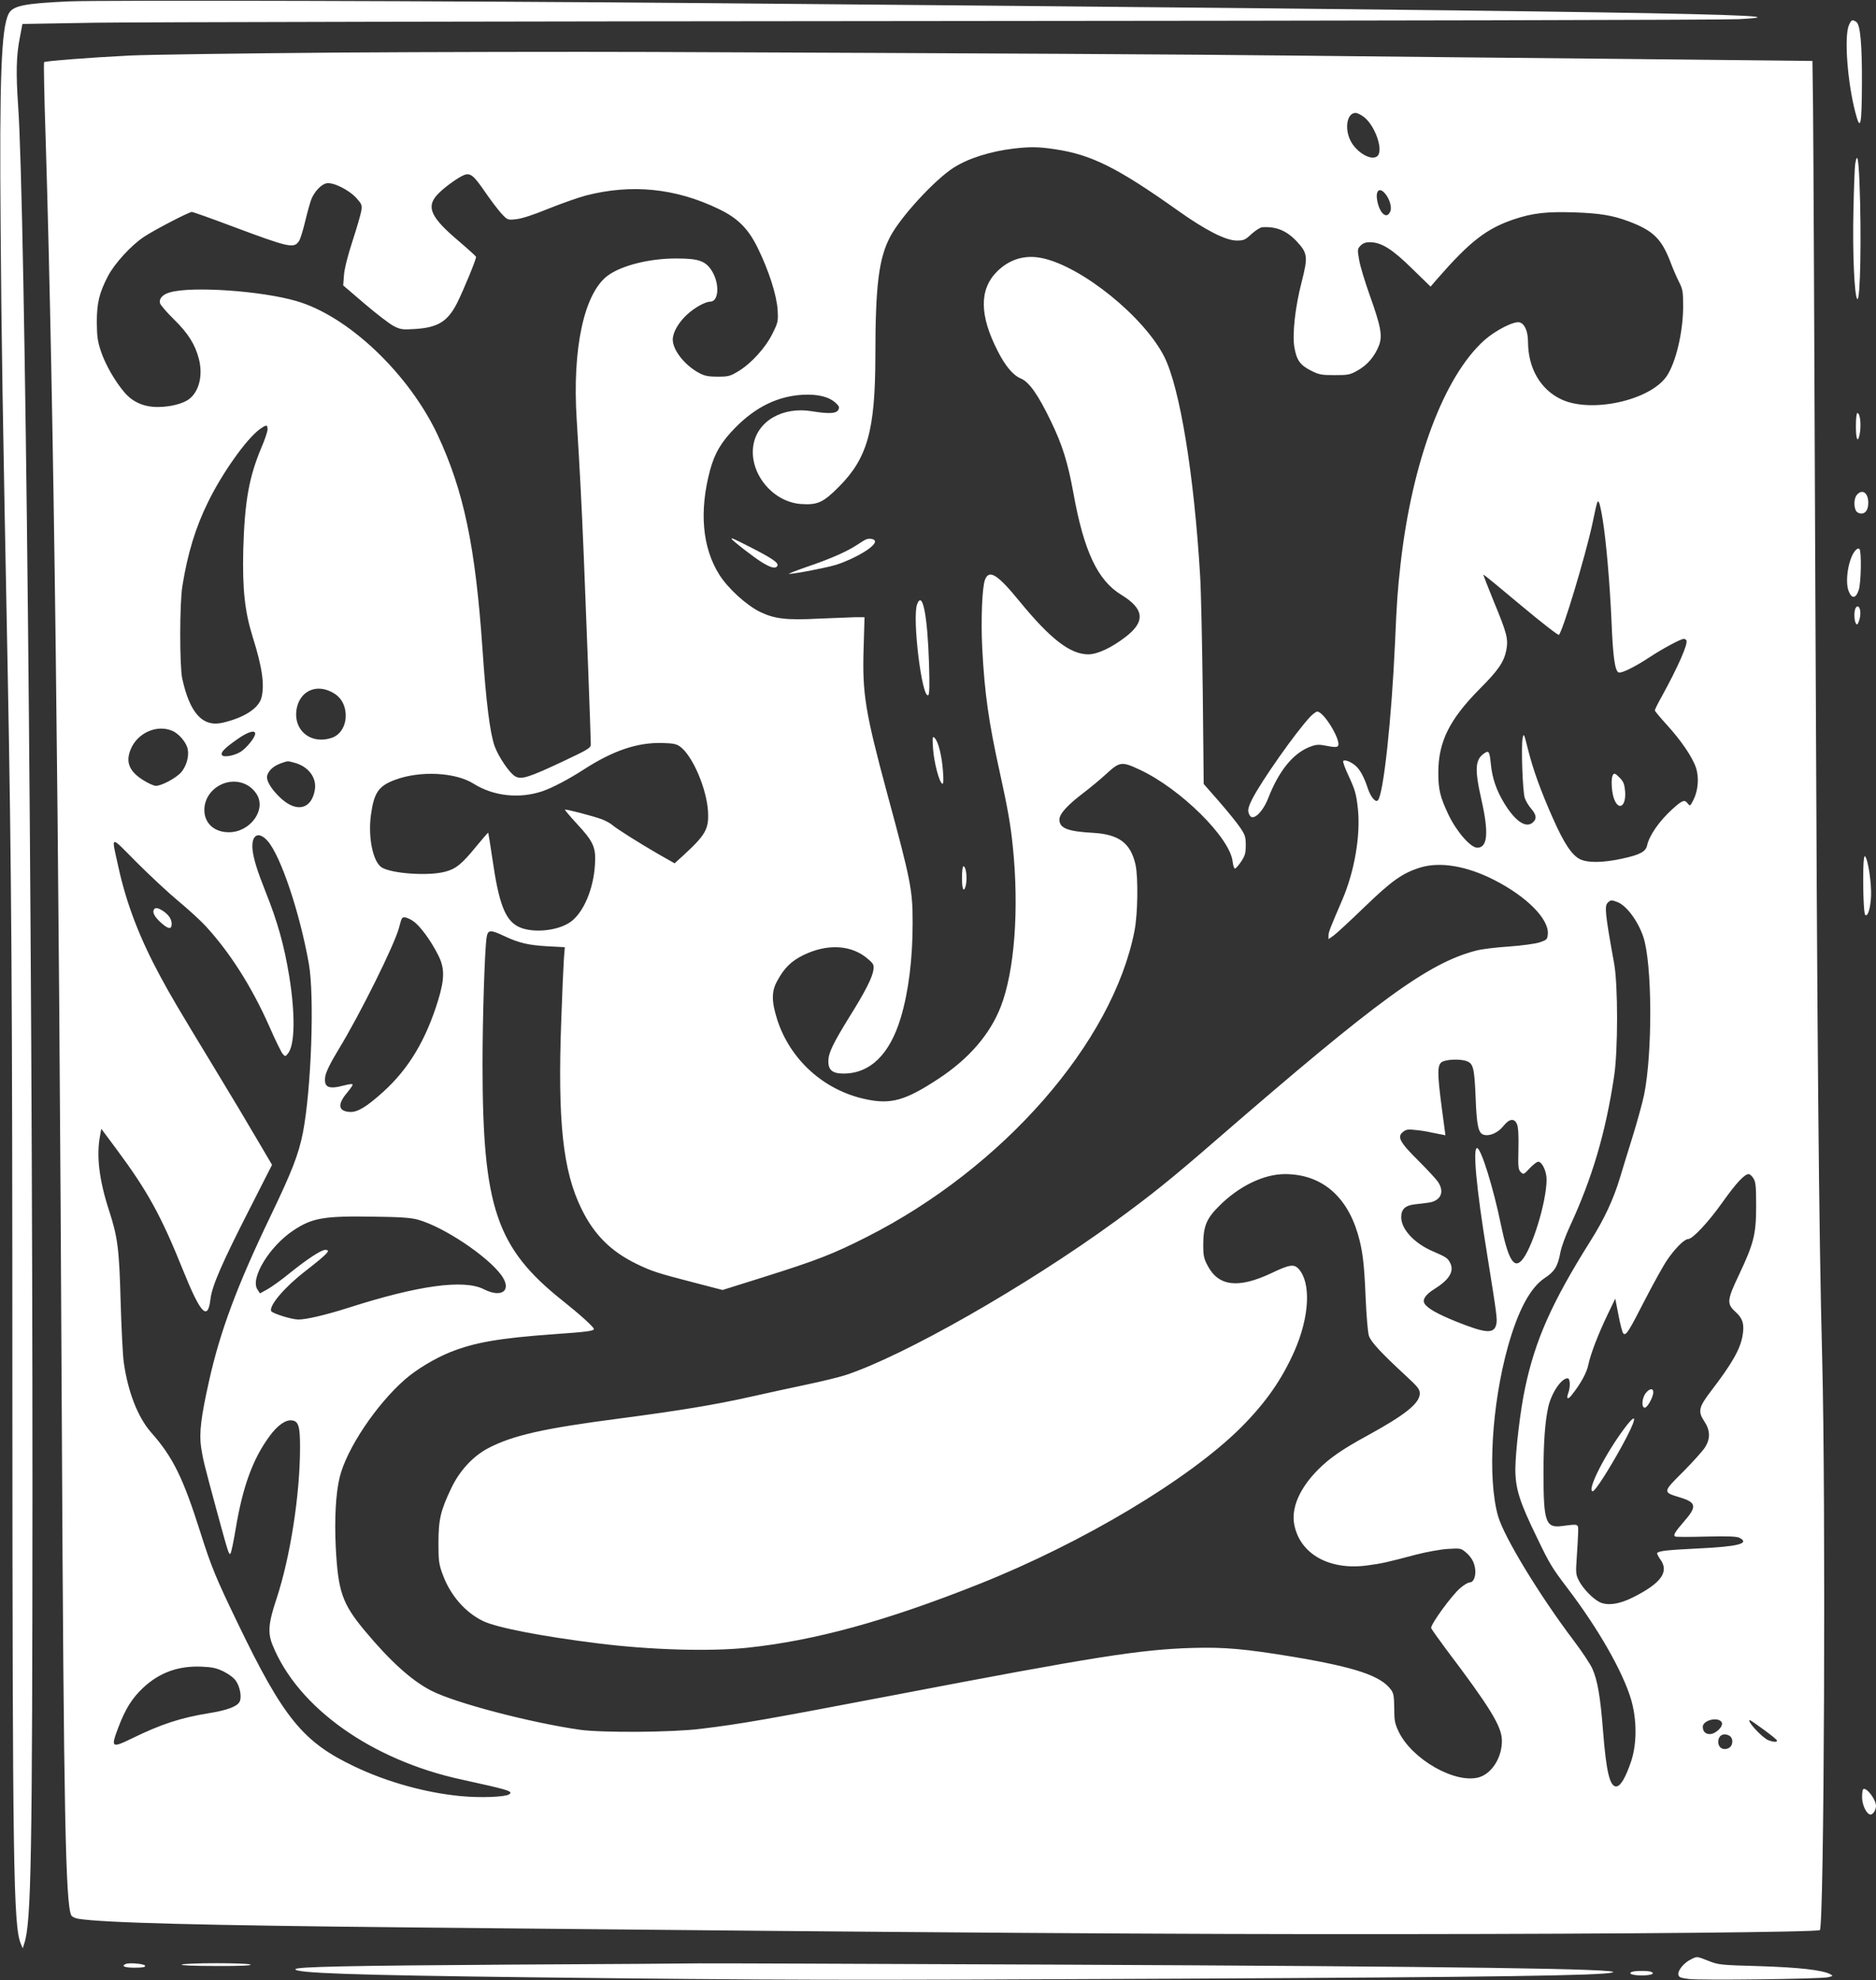 <?xml version="1.0" standalone="no"?>
<!DOCTYPE svg PUBLIC "-//W3C//DTD SVG 20010904//EN"
 "http://www.w3.org/TR/2001/REC-SVG-20010904/DTD/svg10.dtd">
<svg version="1.0" xmlns="http://www.w3.org/2000/svg"
 width="1213pt" height="1280pt" viewBox="0 0 1213 1280"
 preserveAspectRatio="xMidYMid meet">
<rect x="0" y="0" width="1213" height="1280" fill="#333333" stroke="none"/>
<g transform="translate(0,1280) scale(0.1,-0.1)"
fill="#ffffff" stroke="none">
<path d="M445 12791 c-287 -13 -363 -28 -389 -80 -48 -92 -60 -417 -52 -1381
5 -709 13 -1182 46 -2885 24 -1254 30 -2043 30 -4635 1 -3073 7 -3459 54
-3574 l13 -31 11 35 c44 137 51 561 52 2920 0 3760 -47 8327 -93 8960 -14 206
-12 320 11 435 l17 90 465 8 c256 4 2717 9 5470 11 2753 2 5075 7 5160 12 593
31 -819 53 -6695 104 -1588 14 -3886 20 -4100 11z"/>
<path d="M11954 12635 c-30 -73 -9 -364 42 -560 33 -128 42 -92 43 185 1 251
-10 379 -36 398 -26 18 -33 15 -49 -23z"/>
<path d="M2170 12460 c-602 -5 -1201 -13 -1330 -19 -256 -13 -548 -35 -555
-43 -3 -3 1 -223 10 -489 54 -1775 85 -4257 105 -8364 12 -2443 24 -3057 61
-3127 5 -9 26 -19 46 -22 168 -26 790 -42 2163 -56 3399 -34 4940 -45 6380
-43 1480 1 2704 13 2717 26 28 28 39 2764 15 3697 -22 847 -32 2014 -44 4915
-6 1579 -13 3005 -15 3171 l-4 300 -1217 13 c-669 6 -1602 16 -2072 21 -801 9
-1983 15 -4220 24 -520 2 -1438 0 -2040 -4z m6656 -422 c71 -63 120 -214 79
-248 -39 -32 -137 26 -174 103 -39 81 -20 177 34 177 13 0 41 -15 61 -32z
m-2003 -203 c235 -35 406 -121 797 -399 175 -124 304 -190 375 -191 48 0 56 4
98 43 26 23 57 43 69 43 90 6 157 -22 222 -91 71 -76 74 -100 33 -260 -42
-161 -62 -338 -48 -423 14 -84 37 -117 106 -152 53 -27 68 -30 154 -30 89 0
100 2 151 31 62 35 109 91 136 160 24 63 13 123 -60 327 -31 87 -62 189 -68
227 -12 67 -11 71 10 93 17 16 34 22 65 21 71 -2 141 -46 269 -172 l118 -115
42 49 c214 245 319 326 499 387 121 40 211 50 392 44 162 -6 242 -19 345 -57
163 -61 216 -113 276 -272 13 -35 36 -88 51 -118 26 -51 28 -64 28 -165 -1
-164 -47 -358 -106 -446 -106 -157 -487 -242 -681 -151 -135 63 -215 201 -216
370 0 70 -21 119 -55 128 -37 9 -154 -51 -227 -115 -261 -234 -467 -782 -542
-1446 -19 -170 -24 -234 -36 -510 -22 -493 -75 -983 -111 -1019 -15 -16 -47
23 -65 78 -23 70 -48 117 -76 143 -29 27 -75 46 -83 33 -3 -5 11 -44 31 -87
47 -102 53 -123 64 -222 18 -171 -22 -405 -101 -588 -78 -182 -89 -208 -89
-231 l0 -23 33 23 c17 12 107 95 198 183 178 172 247 221 363 257 129 39 301
10 480 -82 209 -107 352 -252 344 -348 -3 -35 -6 -38 -53 -54 -28 -9 -116 -21
-200 -27 -82 -5 -177 -17 -210 -26 -309 -80 -634 -317 -1675 -1219 -296 -257
-424 -360 -663 -534 -576 -419 -1361 -866 -1739 -991 -37 -12 -149 -40 -250
-61 -101 -21 -264 -57 -363 -79 -235 -53 -470 -91 -850 -141 -492 -64 -690
-109 -849 -192 -98 -52 -185 -146 -238 -258 -69 -144 -83 -203 -83 -355 0
-115 3 -138 27 -202 48 -134 147 -248 263 -303 91 -43 383 -99 745 -144 336
-42 719 -53 960 -28 437 46 898 172 1501 412 671 267 1360 679 1695 1014 160
161 263 309 345 495 96 220 107 438 26 528 -30 33 -59 29 -178 -28 -213 -100
-341 -85 -411 50 -24 45 -28 65 -28 130 0 124 20 173 104 256 128 128 288 205
424 205 231 0 397 -136 471 -385 31 -105 42 -190 51 -415 5 -115 14 -223 21
-245 14 -41 78 -110 247 -266 69 -64 82 -80 82 -107 0 -63 -93 -138 -340 -273
-160 -87 -245 -146 -318 -220 -120 -121 -175 -249 -153 -357 38 -189 227 -294
469 -262 93 12 129 20 317 70 66 17 158 34 205 37 83 5 86 5 119 -23 19 -15
40 -43 47 -61 26 -61 12 -133 -25 -133 -9 0 -36 -16 -59 -36 -56 -47 -196
-240 -188 -259 3 -8 46 -69 96 -136 283 -374 359 -498 361 -587 3 -111 -65
-219 -151 -242 -153 -41 -430 117 -516 295 -25 53 -29 71 -29 152 -1 77 -4 97
-21 120 -66 90 -230 145 -635 213 -309 51 -443 63 -649 57 -338 -10 -629 -56
-1940 -307 -813 -155 -975 -184 -1240 -216 -182 -23 -635 -26 -780 -6 -320 46
-803 172 -960 252 -128 65 -268 192 -433 390 -145 175 -171 252 -186 538 -9
183 0 348 25 451 44 183 236 471 424 635 75 65 192 135 291 175 157 63 320 91
669 116 214 15 260 21 260 34 0 12 -93 96 -200 181 -432 343 -520 605 -520
1535 0 293 14 734 26 813 8 52 23 54 112 12 97 -46 158 -60 280 -67 l114 -6
-6 -76 c-3 -42 -11 -220 -17 -396 -24 -655 10 -974 131 -1220 81 -166 189
-274 355 -355 101 -49 137 -60 368 -120 l189 -49 268 84 c342 108 444 147 665
259 881 446 1591 1258 1731 1981 21 109 24 344 6 426 -32 139 -106 195 -273
205 -166 9 -219 30 -219 86 0 36 50 92 155 172 44 33 111 89 148 123 87 80
100 82 217 27 263 -123 582 -438 600 -593 3 -25 9 -46 15 -46 5 0 23 20 40 45
25 38 30 55 30 106 0 53 -4 67 -37 115 -20 30 -81 105 -135 167 l-100 114 -6
586 c-4 323 -11 664 -17 757 -39 657 -131 1218 -232 1419 -130 257 -531 582
-788 637 -113 24 -213 -6 -295 -88 -114 -116 -112 -283 7 -514 48 -95 99 -155
147 -175 56 -23 113 -105 197 -279 73 -152 108 -262 144 -460 68 -378 157
-567 310 -660 149 -91 158 -173 27 -273 -91 -70 -182 -112 -240 -112 -117 0
-245 99 -445 343 -142 174 -196 208 -223 140 -19 -49 -27 -262 -18 -443 15
-291 42 -480 114 -805 51 -231 70 -340 84 -480 41 -404 11 -803 -78 -1032 -69
-178 -204 -335 -399 -464 -218 -144 -312 -171 -478 -134 -269 58 -486 256
-569 515 -37 118 -37 181 0 248 46 85 90 128 168 167 157 77 315 68 421 -26
34 -29 38 -37 33 -70 -6 -47 -53 -140 -152 -298 -108 -175 -138 -236 -139
-289 -1 -59 26 -82 98 -82 172 0 299 124 370 360 51 170 77 382 77 614 0 214
-11 270 -165 838 -142 527 -161 644 -152 936 l6 202 -62 0 c-35 -1 -139 -5
-231 -9 -213 -11 -289 -2 -384 44 -88 44 -206 151 -262 240 -110 174 -131 409
-60 675 30 111 74 185 164 276 132 134 275 203 436 212 99 5 169 -13 213 -53
22 -21 25 -28 16 -45 -13 -24 -62 -26 -167 -9 -192 33 -357 -63 -382 -220 -28
-178 122 -364 305 -379 109 -8 146 8 249 112 184 185 234 365 235 841 0 459
22 635 96 775 67 128 288 368 410 446 94 60 238 106 392 124 106 12 160 11
265 -5z m-3690 -271 c37 -54 86 -119 108 -143 41 -44 41 -44 97 -38 37 4 111
28 206 67 82 33 192 72 244 86 295 76 580 48 859 -87 124 -59 192 -128 253
-253 72 -147 122 -305 128 -399 4 -74 3 -81 -33 -153 -44 -91 -138 -194 -221
-244 -53 -32 -65 -35 -134 -35 -59 0 -84 5 -118 23 -94 50 -172 148 -172 217
0 45 36 109 91 160 49 46 118 84 151 85 56 0 62 115 12 197 -41 66 -85 82
-229 82 -172 1 -353 -44 -443 -109 -155 -112 -233 -471 -203 -935 19 -308 31
-525 46 -890 15 -360 45 -1157 45 -1206 0 -24 -14 -33 -182 -112 -219 -103
-267 -118 -306 -96 -37 20 -109 127 -134 196 -30 85 -55 284 -78 623 -46 669
-121 1026 -291 1390 -187 396 -579 768 -913 864 -226 66 -677 97 -817 56 -48
-13 -73 -42 -64 -71 4 -12 44 -59 89 -103 93 -91 138 -163 162 -257 27 -104 2
-208 -62 -258 -40 -31 -124 -52 -205 -52 -89 0 -161 32 -214 94 -60 70 -122
177 -151 262 -23 68 -27 97 -28 190 0 126 15 190 72 300 43 82 150 199 233
254 66 44 291 161 310 161 6 0 125 -42 263 -94 369 -138 397 -144 430 -93 8
12 26 70 40 129 14 59 32 122 39 140 21 51 64 96 98 103 42 9 145 -42 194 -96
34 -38 37 -45 31 -83 -4 -22 -29 -110 -57 -195 -31 -95 -52 -179 -55 -220 l-5
-66 139 -119 c76 -65 161 -130 188 -144 43 -22 57 -24 134 -19 151 9 214 48
275 167 43 86 127 290 123 300 -2 5 -54 52 -116 105 -177 150 -207 217 -135
296 38 42 135 113 175 128 39 14 61 -3 131 -105z m5820 -12 c30 -33 48 -89 37
-117 -21 -56 -69 -18 -85 68 -12 63 13 88 48 49z m-7223 -1528 c0 -14 -18 -67
-40 -118 -80 -190 -108 -347 -117 -656 -6 -258 9 -401 61 -568 62 -196 78
-312 56 -394 -19 -68 -113 -128 -250 -160 -130 -30 -213 62 -262 287 -17 83
-17 483 1 595 34 212 85 380 167 546 91 186 247 406 333 469 44 31 51 31 51
-1z m8633 -584 c22 -135 46 -410 57 -660 9 -225 22 -318 46 -327 18 -7 102 34
201 99 85 56 201 118 220 118 6 0 14 -4 17 -9 13 -20 -54 -172 -159 -363 -25
-44 -45 -85 -45 -90 0 -5 35 -47 78 -94 92 -101 165 -208 188 -277 21 -63 14
-147 -16 -207 -22 -43 -22 -43 -39 -22 -19 25 -35 18 -97 -38 -86 -78 -150
-171 -164 -235 -8 -40 -47 -61 -159 -85 -125 -28 -228 -29 -277 -3 -52 27
-102 103 -173 263 -79 178 -127 311 -161 445 -26 105 -28 108 -35 72 -10 -51
0 -343 14 -385 5 -18 24 -49 40 -68 34 -39 39 -65 15 -88 -44 -44 -115 2 -188
122 -50 82 -77 161 -86 250 -8 81 -13 91 -37 76 -66 -41 -70 -101 -24 -305 48
-212 40 -309 -27 -309 -43 0 -134 104 -186 213 -54 114 -66 162 -66 272 0 200
72 344 268 542 120 120 157 174 172 252 13 71 4 107 -81 312 -38 94 -69 172
-67 174 2 2 110 -87 241 -197 131 -110 242 -196 247 -192 27 30 171 509 216
717 33 157 33 156 44 137 4 -8 15 -58 23 -110z m-8235 -1106 c56 -23 89 -60
102 -114 20 -85 -17 -168 -86 -190 -140 -46 -255 56 -224 197 23 100 113 147
208 107z m-1015 -258 c44 -18 93 -76 101 -120 9 -48 -9 -109 -43 -149 -33 -37
-126 -87 -163 -87 -14 0 -53 18 -87 40 -87 56 -110 116 -75 198 43 104 168
160 267 118z m537 -19 c0 -24 -56 -93 -94 -117 -43 -26 -110 -38 -121 -21 -10
17 18 45 99 102 68 48 116 63 116 36z m2747 -83 c81 -59 172 -271 181 -420 6
-113 -15 -151 -160 -284 l-56 -51 -109 62 c-124 72 -269 163 -298 189 -11 9
-40 25 -64 34 -50 19 -233 67 -238 62 -2 -2 32 -42 75 -89 110 -118 126 -155
119 -265 -9 -159 -74 -311 -157 -371 -86 -62 -259 -76 -345 -28 -80 45 -120
150 -160 427 -14 95 -27 175 -28 177 -2 1 -37 -39 -78 -89 -92 -113 -131 -145
-200 -163 -107 -29 -343 -13 -410 27 -57 35 -90 192 -71 337 20 147 49 190
157 230 161 60 389 49 507 -25 128 -81 296 -99 445 -49 64 22 171 78 265 139
192 124 348 177 510 173 69 -2 92 -6 115 -23z m-2492 -105 c89 -24 143 -96
131 -173 -20 -125 -114 -151 -216 -60 -67 61 -104 123 -91 155 12 33 42 58 88
75 47 16 40 16 88 3z m-302 -147 c18 -10 42 -33 54 -52 69 -101 -37 -250 -177
-250 -88 0 -150 50 -158 128 -13 145 154 249 281 174z m128 -359 c85 -98 207
-462 266 -793 37 -212 16 -807 -38 -1090 -28 -142 -70 -250 -210 -542 -216
-449 -326 -745 -397 -1064 -52 -231 -65 -338 -52 -428 12 -78 17 -101 101
-411 75 -274 79 -289 89 -278 5 4 20 76 34 160 45 272 111 453 219 599 51 70
104 107 144 102 43 -5 53 -37 53 -173 0 -307 -63 -710 -152 -980 -53 -158 -58
-221 -25 -301 164 -404 640 -742 1222 -868 306 -67 337 -76 306 -96 -29 -17
-186 -23 -310 -11 -226 21 -477 90 -690 192 -331 157 -458 312 -752 922 -144
298 -173 369 -243 590 -112 354 -178 488 -318 646 -87 99 -151 263 -178 456
-6 44 -15 220 -20 390 -9 342 -19 417 -74 587 -65 199 -84 356 -59 487 l8 44
96 -129 c203 -273 291 -433 434 -789 113 -280 159 -327 176 -182 10 85 75 233
254 584 l144 283 -99 168 c-54 93 -176 297 -271 453 -253 417 -282 467 -354
600 -132 245 -217 465 -269 702 -47 214 -60 211 115 35 85 -85 207 -199 271
-252 64 -53 145 -127 179 -164 156 -170 296 -390 409 -644 39 -90 79 -171 88
-181 16 -18 17 -18 34 3 45 55 48 253 8 500 -33 201 -76 353 -152 543 -56 141
-78 213 -85 273 -10 97 38 125 98 57z m8726 -394 c59 -22 133 -121 168 -224
58 -171 61 -744 6 -1020 -10 -50 -44 -172 -74 -270 -31 -99 -68 -220 -83 -270
-41 -136 -101 -266 -189 -405 -250 -398 -358 -640 -424 -952 -31 -144 -62
-409 -63 -524 0 -127 27 -213 141 -446 81 -169 97 -194 194 -322 202 -265 359
-541 413 -721 38 -129 39 -285 1 -400 -35 -104 -67 -159 -94 -163 -43 -6 -67
90 -88 358 -17 222 -36 329 -69 403 -13 29 -67 111 -121 182 -223 295 -451
671 -489 805 -69 244 -41 718 64 1095 66 235 145 382 239 444 63 41 84 76 100
164 6 33 33 108 61 168 145 313 232 606 287 974 25 167 25 588 0 725 -59 326
-63 372 -42 394 19 19 25 19 62 5z m-7785 -124 c43 -29 111 -121 159 -215 45
-86 45 -154 2 -296 -79 -257 -190 -443 -356 -593 -109 -98 -167 -133 -217
-129 -74 5 -79 50 -15 125 19 23 35 46 35 51 0 6 -20 5 -52 -4 -105 -28 -135
-14 -125 57 4 27 32 86 85 173 139 227 365 683 392 789 17 64 18 67 37 67 10
0 35 -11 55 -25z m6812 -905 c42 -16 49 -44 57 -230 7 -190 18 -237 54 -246
39 -10 92 14 126 57 38 48 71 52 88 11 8 -19 11 -75 9 -160 -3 -115 -1 -133
15 -149 17 -17 20 -16 58 25 22 23 46 42 55 42 25 0 54 -61 54 -115 0 -144
-95 -453 -162 -524 -50 -54 -87 11 -133 231 -48 235 -126 487 -153 496 -31 10
-7 -254 63 -683 63 -392 67 -423 60 -455 -14 -64 -66 -61 -260 17 -119 48
-185 85 -204 116 -16 25 6 58 62 93 98 61 132 116 103 171 -15 30 -25 37 -116
76 -118 52 -200 142 -200 219 0 50 26 75 84 82 25 3 66 8 90 11 82 11 109 69
63 136 -13 19 -71 81 -129 139 -118 117 -136 152 -96 183 19 16 33 18 83 12
33 -3 76 -10 95 -15 19 -4 49 -10 66 -13 l30 -6 -23 172 c-30 228 -30 281 -1
301 25 18 122 22 162 6z m1853 -757 c15 -23 18 -50 18 -178 0 -183 -15 -243
-110 -444 -79 -166 -81 -189 -24 -241 48 -43 59 -82 46 -155 -15 -87 -68 -180
-202 -355 -81 -106 -88 -133 -46 -197 39 -58 41 -111 7 -167 -13 -22 -77 -93
-141 -158 -135 -134 -135 -134 -26 -167 110 -33 115 -59 31 -155 -61 -70 -74
-93 -57 -99 6 -3 98 -3 202 0 145 3 196 1 214 -9 66 -36 -12 -56 -269 -68
-204 -10 -256 -16 -265 -30 -2 -4 7 -22 20 -40 59 -81 7 -154 -176 -246 -89
-45 -167 -56 -218 -30 -45 24 -106 87 -132 138 -20 39 -21 51 -14 148 4 58 8
130 9 160 1 62 8 59 -104 45 -106 -14 -120 25 -120 345 0 195 10 331 31 425
21 91 84 185 125 185 17 0 19 -56 4 -96 -14 -37 -3 -44 21 -14 58 72 99 146
109 198 15 70 62 194 126 327 l48 100 21 -107 c11 -59 25 -112 31 -118 17 -17
34 10 138 213 53 103 118 221 145 261 51 75 112 136 136 136 29 0 131 109 221
236 89 125 143 184 171 184 7 0 21 -12 30 -27z m-8633 -268 c166 -47 448 -235
538 -359 70 -97 4 -150 -114 -90 -129 65 -423 25 -875 -120 -145 -46 -271 -76
-324 -76 -43 0 -170 40 -176 55 -13 36 88 155 219 256 151 118 170 139 130
139 -26 0 -121 -63 -231 -152 -50 -41 -114 -87 -141 -102 l-49 -27 -17 26
c-47 72 79 279 233 381 122 81 196 94 513 89 182 -2 248 -7 294 -20z m-1257
-2921 c34 -17 67 -42 79 -61 27 -40 38 -107 23 -134 -16 -31 -81 -55 -199 -74
-183 -30 -307 -70 -499 -164 -130 -63 -135 -58 -87 69 46 122 89 191 161 259
106 99 228 143 377 137 72 -3 98 -9 145 -32z m9685 -327 c15 -24 -37 -77 -77
-77 -28 0 -45 18 -45 47 0 43 99 67 122 30z m273 -49 c47 -34 85 -65 85 -70 0
-11 -23 -10 -55 2 -40 15 -146 130 -120 130 3 0 44 -28 90 -62z m-224 -38 c29
-16 26 -67 -5 -81 -34 -16 -66 3 -66 41 0 41 33 60 71 40z"/>
<path d="M4730 9317 c0 -8 149 -124 198 -153 58 -35 86 -42 98 -23 11 19 -27
46 -159 114 -124 63 -137 69 -137 62z"/>
<path d="M5600 9313 c-8 -3 -34 -19 -58 -35 -62 -42 -178 -93 -327 -143 -71
-25 -123 -45 -113 -45 37 0 248 41 308 60 129 43 258 122 247 153 -4 13 -34
19 -57 10z"/>
<path d="M5930 8894 c-33 -87 31 -613 72 -588 8 5 9 65 5 203 -10 314 -42 477
-77 385z"/>
<path d="M8473 8168 c-92 -97 -318 -418 -377 -535 -28 -57 -31 -75 -16 -103
21 -40 84 18 120 110 71 182 166 297 280 336 34 12 52 12 101 2 40 -8 62 -9
69 -2 28 28 -89 224 -133 224 -7 0 -27 -15 -44 -32z"/>
<path d="M6033 7960 c6 -87 39 -214 59 -226 8 -5 10 17 5 82 -7 98 -30 191
-54 214 -14 13 -15 6 -10 -70z"/>
<path d="M6220 7125 c0 -73 11 -98 24 -52 12 47 3 127 -15 127 -5 0 -9 -34 -9
-75z"/>
<path d="M10426 7784 c-9 -24 -6 -95 7 -138 28 -91 82 -65 75 37 -4 46 -10 63
-33 87 -33 34 -40 36 -49 14z"/>
<path d="M995 6920 c-11 -18 5 -48 45 -84 49 -44 70 -46 70 -8 -1 32 -19 58
-57 84 -32 20 -49 23 -58 8z"/>
<path d="M10641 3794 c-25 -32 -29 -94 -6 -94 17 0 55 69 55 100 0 28 -25 25
-49 -6z"/>
<path d="M10512 3578 c-131 -172 -256 -418 -213 -418 15 0 107 144 188 292 94
171 106 231 25 126z"/>
<path d="M11996 11743 c-4 -21 -9 -161 -12 -311 -6 -265 6 -546 25 -565 20
-20 28 419 14 756 -6 155 -15 193 -27 120z"/>
<path d="M12000 10045 c0 -85 12 -112 24 -54 12 61 4 139 -15 139 -5 0 -9 -38
-9 -85z"/>
<path d="M12007 9602 c-19 -21 -22 -73 -7 -103 6 -11 21 -19 35 -19 28 0 45
26 45 70 0 64 -38 91 -73 52z"/>
<path d="M11997 9242 c-45 -50 -70 -202 -43 -265 20 -50 46 -46 64 8 16 46 19
252 5 266 -6 6 -16 2 -26 -9z"/>
<path d="M11996 8864 c-9 -23 -7 -77 4 -94 7 -11 11 -9 19 13 17 43 11 97 -9
97 -4 0 -11 -7 -14 -16z"/>
<path d="M12048 7185 c-3 -139 3 -289 12 -299 16 -16 34 40 38 120 4 82 -19
238 -39 259 -5 5 -10 -25 -11 -80z"/>
<path d="M12046 1233 c-3 -4 -6 -27 -6 -52 0 -50 30 -111 55 -111 16 0 35 30
35 55 0 44 -65 127 -84 108z"/>
<path d="M10932 133 c-43 -21 -84 -70 -80 -97 3 -18 13 -22 68 -29 78 -10 850
0 900 11 33 8 34 9 14 20 -50 27 -204 44 -459 52 -248 7 -263 8 -328 34 -79
31 -73 30 -115 9z"/>
<path d="M813 104 c-32 -14 -7 -24 58 -24 52 0 70 3 67 13 -5 12 -101 21 -125
11z"/>
<path d="M1175 100 c-12 -5 77 -9 220 -9 158 -1 235 3 225 9 -19 12 -417 12
-445 0z"/>
<path d="M3320 100 c-1082 -7 -1410 -14 -1410 -30 0 -25 366 -38 1510 -52
1626 -19 1999 -20 4220 -9 2014 10 2716 20 2786 40 88 24 -992 39 -3636 51
-1202 5 -2223 9 -2270 8 -47 -1 -587 -5 -1200 -8z"/>
<path d="M10552 53 c-28 -11 3 -23 63 -23 62 0 91 12 59 24 -18 7 -103 7 -122
-1z"/>
</g>
</svg>

